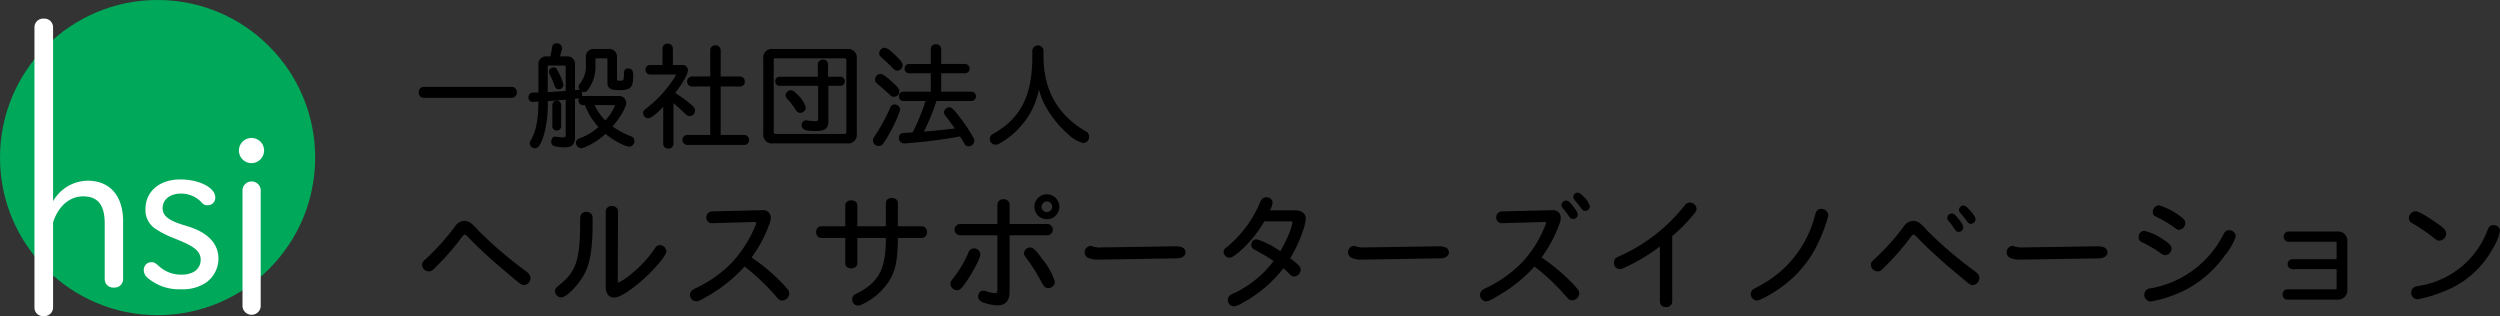 <?xml version="1.0" encoding="UTF-8"?> <svg xmlns="http://www.w3.org/2000/svg" width="438.289" height="55.413" viewBox="0 0 438.289 55.413"><rect x="0" y="0" width="438.289" height="55.413" fill="#333333" stroke="none"/><g id="レイヤー_2" data-name="レイヤー 2"><g id="準備中サイト"><path d="M89.733 15.389a.751.751 0 01.721.8.739.739 0 01-.721.8H74.29a.727.727 0 01-.72-.8.738.738 0 01.72-.8zm4.818-4.021a1.166 1.166 0 011.319-1.32h.721a11.135 11.135 0 00.339-1.681c.061-.42.26-.62.621-.62a.76.76 0 01.84.68 1.4 1.4 0 01-.04.261c-.1.319-.2.639-.28.94a.8.8 0 00-.08.18l-.08.24h1.38a1.193 1.193 0 011.36 1.34v4.581l.721-.06a.514.514 0 01.54.54.616.616 0 01-.54.64l-.721.08v6.941c0 1.081-.479 1.561-1.54 1.561a8.155 8.155 0 01-1.9-.2.667.667 0 01-.42-.66 4.919 4.919 0 01.16-.52.8.8 0 01.3-.181l1.44.141c.52-.04.64-.141.64-.56V17.31c-1.08.1-2.3.2-3.461.279a19.493 19.493 0 01-.819 6.521c-.441 1.221-.8 1.721-1.241 1.721a.783.783 0 01-.78-.681c0-.159.02-.219.3-.719.84-1.6 1.221-3.681 1.221-6.781l-1.122.059a.6.6 0 01-.62-.66.614.614 0 01.58-.66l1.162-.04zm4.78.38a.386.386 0 00-.44-.42h-2.6a.372.372 0 00-.421.42v4.561l.66-.04c1.44-.08 2.021-.12 2.8-.18zm-1.32 1.46a6.65 6.65 0 01.6 1.681.618.618 0 01-.62.6c-.32 0-.46-.119-.62-.5a20.49 20.49 0 00-.86-2.04.788.788 0 01-.121-.4.626.626 0 01.661-.56c.36-.001.36-.001.96 1.219zm.22 8.942a.576.576 0 01-.62.56.553.553 0 01-.62-.56v-3.781a.623.623 0 011.24 0zm3.941-3.88a.6.6 0 01-.58-.641.585.585 0 01.58-.64h6.3a1.075 1.075 0 011.161 1.02c0 .74-1.061 2.56-2.461 4.2a15.236 15.236 0 003.321 1.8c.42.16.56.34.56.68a.829.829 0 01-.741.88 4.41 4.41 0 01-1.28-.461 11.858 11.858 0 01-2.881-1.86 11.73 11.73 0 01-3.6 2.381 1.96 1.96 0 01-.661.2.814.814 0 01-.759-.82.565.565 0 01.259-.481 2.4 2.4 0 01.46-.2 10.616 10.616 0 003.3-2.041 11.9 11.9 0 01-2.5-4.02zm4.461-9.523a1.206 1.206 0 011.38 1.361v3.68c0 .441.12.521.72.521.72 0 .8-.16.821-1.561a.518.518 0 01.58-.58c.54 0 .719.26.719 1.08 0 2.021-.359 2.4-2.32 2.4-1.46 0-1.88-.28-1.88-1.2v-3.98c0-.28-.141-.4-.421-.4h-1.6c-.281 0-.4.121-.4.4v.78a6.789 6.789 0 01-1.12 4.181c-.34.46-.44.54-.74.54a.771.771 0 01-.78-.72c0-.2.019-.24.259-.56a5.114 5.114 0 001.021-3.441v-1.14a1.192 1.192 0 011.36-1.361zm-2.641 9.523a9.873 9.873 0 002.12 3.06 8.212 8.212 0 001.9-2.921c0-.1-.08-.139-.26-.139zm12.318-9.763a.683.683 0 01.741-.7.7.7 0 01.759.7v3.041h1.782a.765.765 0 01.859.76c0 .64-.859 2.14-2.3 4.041a21.6 21.6 0 013.2 2.36.94.94 0 01.34.7.774.774 0 01-.739.781c-.3 0-.44-.081-.82-.44a22.27 22.27 0 00-2.221-1.98v7.441a.69.69 0 01-.74.68.679.679 0 01-.741-.68v-6.882c-1.379 1.481-2.36 2.24-2.8 2.24a.743.743 0 01-.72-.719c0-.321.04-.38.84-1a20.915 20.915 0 004.521-5 2.12 2.12 0 00.38-.761c0-.12-.12-.18-.34-.18h-4.361a.638.638 0 01-.62-.68.627.627 0 01.62-.68h2.36zm8.363.3a.688.688 0 01.759-.7.71.71 0 01.76.7v4.76h3.581a.679.679 0 01.641.72.666.666 0 01-.641.721h-3.581v8.8h4.321a.678.678 0 01.641.719.666.666 0 01-.641.721h-10.1a.728.728 0 010-1.44h4.262v-8.8h-3.442a.729.729 0 010-1.441h3.442zm23.84-.06a1.362 1.362 0 011.541 1.521v13.2a1.355 1.355 0 01-1.521 1.52H135.49a1.361 1.361 0 01-1.52-1.541V10.268a1.339 1.339 0 011.52-1.521zM135.49 23.11c0 .34.16.521.5.521h12a.47.47 0 00.54-.541V10.608a.492.492 0 00-.56-.541h-12a.425.425 0 00-.48.481zm8.042-11.842a.675.675 0 01.74-.66.687.687 0 01.74.66v2.34h2.38a.646.646 0 010 1.281h-2.32v6.321c0 1.24-.479 1.6-2.1 1.6-1.679 0-2.28-.221-2.28-.881a.654.654 0 01.641-.68.876.876 0 01.26.04 12.745 12.745 0 001.42.12c.42 0 .58-.18.58-.62v-5.9h-6.943a.6.6 0 01-.58-.641.585.585 0 01.58-.64h6.882zm-3.761 5.5a4.822 4.822 0 011.34 2.1.823.823 0 01-.8.761c-.32 0-.48-.12-.74-.54a10.531 10.531 0 00-1.46-1.881.751.751 0 01-.221-.5.785.785 0 01.761-.74c.28.001.52.181 1.12.801zm17.88 2.502a23.408 23.408 0 01-1.94 4.2 17.308 17.308 0 01-1.041 1.66.724.724 0 01-.62.3.8.8 0 01-.84-.781c0-.28 0-.3.38-.86a32.92 32.92 0 002.621-4.841.673.673 0 01.62-.479.794.794 0 01.82.801zm-1.28-4.721c1 .92 1.14 1.1 1.14 1.479a.769.769 0 01-.781.781c-.279 0-.38-.04-.7-.38-.38-.34-.84-.76-1.58-1.4-.88-.759-.88-.78-.88-1.1a.877.877 0 01.76-.821c.32 0 1.02.48 2.041 1.441zm.64-4.6c.94.941 1.08 1.141 1.08 1.5a.777.777 0 01-.76.78c-.26 0-.361-.06-.681-.38-.96-.96-1.36-1.321-1.98-1.861-.3-.28-.38-.4-.38-.639a.878.878 0 01.78-.821c.36-.001.981.459 1.941 1.419zm6.321-1.339a.69.69 0 01.761-.7.711.711 0 01.759.7v2.76h4.381a.663.663 0 010 1.321h-4.381v3.54h5.5a.663.663 0 010 1.32h-6.281a41.321 41.321 0 01-2.36 5.7c1.56-.12 3.78-.34 5.961-.6-.4-.6-.96-1.36-1.781-2.44-.219-.3-.24-.34-.24-.54a.816.816 0 01.78-.7c.38 0 .741.38 2.341 2.52a25.978 25.978 0 011.781 2.821.756.756 0 01.1.36.828.828 0 01-.84.82c-.3 0-.46-.12-.639-.44a11.2 11.2 0 00-.8-1.3c-1.74.32-3.461.581-5.6.841-.74.1-4.041.4-4.281.4a.771.771 0 01-.74-.82c0-.48.24-.7.78-.721a22.23 22.23 0 001.58-.1 38.427 38.427 0 002.36-5.8h-4.12a.617.617 0 01-.6-.66.606.606 0 01.6-.66h4.981v-3.54h-3.981a.619.619 0 01-.6-.661.606.606 0 01.6-.66h3.981zm19.46 1.217c-.02 5.962 2.44 10.383 7.462 13.323a.854.854 0 01.519.8.878.878 0 01-.9.961 5.758 5.758 0 01-2.461-1.461 18.128 18.128 0 01-4.141-5.2 14.023 14.023 0 01-1.16-3.341 13.427 13.427 0 01-2.241 5.8 14.216 14.216 0 01-4.8 4.36 1.061 1.061 0 01-.519.141.837.837 0 01-.861-.841.814.814 0 01.3-.639c.04-.04.04-.04.5-.281 4.541-2.74 6.462-6.421 6.642-12.742v-1.76a.83.83 0 011.66 0zM82.583 39.337a10.287 10.287 0 011.154 1.178 71.318 71.318 0 008.474 7.225c.461.37.645.67.645 1.016a1.079 1.079 0 01-.992 1.062c-.393 0-.393 0-3.324-2.493a82.232 82.232 0 01-6.234-5.725c-.438-.486-.646-.623-.831-.623-.208 0-.392.161-.9.853a40.867 40.867 0 01-4.063 4.641c-.9.924-.947.946-1.386.946a1.027 1.027 0 01-.969-.992c0-.347.092-.462.784-1.085a39.866 39.866 0 004.918-5.5 1.956 1.956 0 011.57-.97 1.891 1.891 0 011.154.467zm21.017-1.662c.139.208.139.254.139 1.339 0 4.248-.392 6.856-1.293 8.7-.97 1.962-3.163 4.27-4.087 4.27a.954.954 0 01-.9-.922c0-.371.116-.509.739-.994 3.047-2.493 3.693-4.547 3.671-11.705 0-.738.3-1.061.946-1.061a.953.953 0 01.785.373zm4.548 11.4c0 .462.07.647.231.647a9.622 9.622 0 002.47-1.639 20.414 20.414 0 004.11-4.479.9.9 0 01.738-.485 1.037 1.037 0 01.97.9c0 .785-2.355 3.486-4.733 5.471-2.008 1.662-3.462 2.517-4.293 2.517-.809 0-1.293-.647-1.293-1.686V37.052a.838.838 0 01.9-.785c.554 0 .946.323.946.761zm25.511-12.07a1.157 1.157 0 011.316 1.178 3.4 3.4 0 01-.323 1.269 22.587 22.587 0 01-3.117 5.726 33.652 33.652 0 015.957 5.079c.623.692.715.854.715 1.224a1.1 1.1 0 01-1.038 1.039c-.416 0-.462-.024-1.109-.786a37.579 37.579 0 00-5.541-5.217 26.553 26.553 0 01-6.9 5.471c-1.086.623-1.2.67-1.57.67a.938.938 0 01-.554-1.685 3.482 3.482 0 01.784-.416 22.13 22.13 0 006.188-4.455 21.96 21.96 0 003.994-6.211 2.791 2.791 0 00.277-.9c0-.162-.139-.231-.439-.231l-7.41.208a.8.8 0 01-.9-.855.879.879 0 01.923-.9zm21.798-1.431c0-.416.37-.716.9-.716s.9.3.9.716v4.248h4.41a.794.794 0 01.692.877.772.772 0 01-.692.855h-4.41c-.046 4.386-.415 6.025-1.778 8.011a11.075 11.075 0 01-4.063 3.486c-.6.3-.762.369-.992.369a.89.89 0 01-.855-.946.836.836 0 01.393-.74 3.167 3.167 0 01.484-.23c3.833-1.985 5.079-4.456 5.01-9.95h-5.31v4.617c0 .415-.369.716-.9.716-.554 0-.9-.278-.9-.716v-4.617h-4.409c-.416 0-.693-.37-.693-.855 0-.531.277-.877.693-.877h4.409v-3.833c0-.415.37-.715.9-.715.508 0 .9.3.9.715v3.833h5.31zm16.258 9.004c0 .646-1.432 3.347-2.656 5.032-.692.947-.877 1.109-1.315 1.109a1.041 1.041 0 01-.97-.946c0-.3.07-.416.53-.97a20.823 20.823 0 002.61-4.433.886.886 0 01.853-.67.957.957 0 01.948.878zm3.3-8.75a.829.829 0 01.924-.739.82.82 0 01.9.739v3.6h6.861a.84.84 0 010 1.662h-6.86V51.2c0 1.432-.67 2.171-1.94 2.171a7.25 7.25 0 01-2.562-.531c-.485-.232-.693-.462-.693-.831 0-.531.3-.9.739-.9a1.267 1.267 0 01.507.116 5.545 5.545 0 001.5.323c.485 0 .623-.161.623-.738v-9.72h-6.787a.84.84 0 010-1.662h6.787zm7.62 9.719a11.69 11.69 0 012.146 3.855.992.992 0 01-.992.948c-.439 0-.647-.185-1.063-.97a32.14 32.14 0 00-2.747-4.341c-.254-.346-.3-.438-.3-.669a.943.943 0 01.9-.831c.463 0 .971.485 2.056 2.008zm2.931-9.3a2.032 2.032 0 11-2.009-2.031 2.054 2.054 0 012.009 2.027zm-3.116 0a1.085 1.085 0 002.17 0 1.085 1.085 0 00-2.17 0zm10.05 9.115a3.92 3.92 0 01-1.709-.323.966.966 0 01-.484-.807.981.981 0 01.9-.97 1.192 1.192 0 01.208.046 3 3 0 00.969.208l.162.023a.084.084 0 00.069.023l.069-.023 13.737-.208h.046l.069.024c.716.137.762.161.97.391a.973.973 0 01.184.486c0 .507-.531.876-1.269.9zm34.607-8.334c1.017 0 1.662.508 1.662 1.339a9.223 9.223 0 01-.553 2.217 22.47 22.47 0 01-2.24 4.733c1.593 1.2 1.893 1.5 1.893 2.008a1.084 1.084 0 01-.969.992c-.277 0-.416-.069-.693-.369a12.944 12.944 0 00-1.246-1.131A22.6 22.6 0 01217.688 53a3.684 3.684 0 01-1.384.555.964.964 0 01-.9-.97.885.885 0 01.369-.716 3.031 3.031 0 01.785-.392 18.933 18.933 0 006.949-5.748 33.907 33.907 0 00-3.463-2.079c-.415-.231-.531-.416-.531-.739a.814.814 0 01.785-.807 14.792 14.792 0 014.2 2.169c1.178-1.939 2.239-4.478 2.239-5.355 0-.208-.139-.277-.484-.277h-4.687a20.712 20.712 0 01-3.833 4.871c-1.131 1.062-1.8 1.523-2.216 1.523a.98.98 0 01-.854-.853c0-.3.093-.44.716-.9a20.471 20.471 0 005.7-7.8c.231-.532.485-.739.9-.739.577 0 .97.324.97.808a4.426 4.426 0 01-.554 1.477zm11.572 8.334a3.914 3.914 0 01-1.709-.323.965.965 0 01-.485-.807.981.981 0 01.9-.97 1.212 1.212 0 01.208.046 3.005 3.005 0 00.968.208l.162.023a.087.087 0 00.07.023l.069-.023 13.736-.208h.046l.07.024c.715.137.761.161.969.391a.965.965 0 01.185.486c0 .507-.531.876-1.27.9zm33.479-8.357a1.168 1.168 0 011.315 1.178 3.29 3.29 0 01-.323 1.269 22.936 22.936 0 01-3.116 5.726 33.833 33.833 0 015.934 5.033c.623.716.738.877.738 1.246a1.139 1.139 0 01-1.062 1.039c-.392 0-.462-.046-1.085-.762A36.8 36.8 0 00269 46.517a25.3 25.3 0 01-6.164 5.033c-1.524.924-1.893 1.108-2.285 1.108a.946.946 0 01-.924-.947.9.9 0 01.369-.738 3.138 3.138 0 01.762-.416 22.637 22.637 0 006.211-4.455 20.407 20.407 0 003.9-6.095 3.334 3.334 0 00.347-1.016c0-.162-.139-.231-.439-.231l-7.388.208a.826.826 0 01-.923-.877.881.881 0 01.946-.878zm3.6-.623c.507.646.692.97.692 1.247a.643.643 0 01-.669.6c-.255 0-.416-.116-.646-.485a13.264 13.264 0 00-1.063-1.386.589.589 0 01-.161-.415.656.656 0 01.646-.623c.302 0 .58.231 1.203 1.062zm1.777-1.777a3.5 3.5 0 011.039 1.592.678.678 0 01-.67.623c-.254 0-.369-.091-.6-.438-.231-.3-.392-.531-1.062-1.339-.207-.254-.254-.369-.254-.531a.6.6 0 01.577-.577c.256 0 .51.165.972.665zm15.475 18.261a.844.844 0 01-.947.808.815.815 0 01-.9-.808v-9.973a32.94 32.94 0 01-6.511 3.924 1.415 1.415 0 01-.692.208.906.906 0 01-.855-.993.93.93 0 01.393-.761 6.123 6.123 0 01.669-.3 30.594 30.594 0 0011.266-8.8.994.994 0 01.855-.508 1.042 1.042 0 01.992.924c0 .277-.069.415-.484.9a28.322 28.322 0 01-3.786 3.832zm27.361-15.098a24.068 24.068 0 01-1.547 4.294 19.641 19.641 0 01-5.91 7.618c-1.777 1.408-4.271 2.84-4.917 2.84a.977.977 0 01-.9-1.016.908.908 0 01.416-.716c.092-.046.092-.046.785-.416a19.489 19.489 0 0010.089-12.721c.162-.623.438-.876.9-.876a1.068 1.068 0 011.084.993zm16.211 1.569a10.287 10.287 0 011.154 1.178 71.318 71.318 0 008.474 7.225c.461.37.645.67.645 1.016a1.079 1.079 0 01-.992 1.062c-.393 0-.393 0-3.324-2.493a82.232 82.232 0 01-6.234-5.725c-.438-.486-.646-.623-.831-.623-.208 0-.392.161-.9.853a40.867 40.867 0 01-4.063 4.641c-.9.924-.947.946-1.386.946a1.027 1.027 0 01-.969-.992c0-.347.092-.462.784-1.085a39.866 39.866 0 004.918-5.5 1.956 1.956 0 011.57-.97 1.891 1.891 0 011.154.467zm6.6-.924c.6.716.854 1.178.854 1.478a.637.637 0 01-.647.6c-.276 0-.392-.091-.646-.484a8.551 8.551 0 00-.946-1.293c-.208-.231-.254-.323-.254-.508a.652.652 0 01.623-.624c.28 0 .512.186 1.019.831zm2.193-1.292c.554.623.808 1.038.808 1.316a.66.66 0 01-.646.646c-.231 0-.393-.115-.623-.438a12.749 12.749 0 00-1.063-1.339c-.208-.254-.254-.347-.254-.531a.63.63 0 01.623-.578c.258.003.512.185 1.158.924zm8.758 8.241a3.914 3.914 0 01-1.709-.323.965.965 0 01-.485-.807.981.981 0 01.9-.97 1.192 1.192 0 01.208.046 3.005 3.005 0 00.968.208l.163.023a.084.084 0 00.069.023l.069-.023 13.737-.208h.045l.07.024c.716.137.761.161.969.391a.965.965 0 01.185.486c0 .507-.531.876-1.269.9zm24.729-3.439c1.317.831 1.686 1.2 1.686 1.662a1.024 1.024 0 01-.924.993c-.277 0-.393-.069-.877-.416a20.243 20.243 0 00-3.233-1.87.717.717 0 01-.415-.692.881.881 0 01.831-.97 8.966 8.966 0 012.932 1.293zm12.952-.485a10.635 10.635 0 01-1.939 3.3 19.075 19.075 0 01-6.88 5.98 21.872 21.872 0 01-5.934 1.985 1.007 1.007 0 01-.969-1.039.911.911 0 01.438-.807c.139-.093.139-.093.947-.232a17.854 17.854 0 0012.49-9.512c.231-.438.438-.6.831-.6a1.011 1.011 0 011.016.925zm-9.7-3.416c.67.484.832.714.832 1.085a1.01 1.01 0 01-.9 1.015c-.254 0-.3-.023-.763-.369a20.306 20.306 0 00-3.3-1.939.7.7 0 01-.416-.647 1.01 1.01 0 01.9-1.016 11.456 11.456 0 013.65 1.871zm27.686 4.547c0-.231-.116-.323-.37-.346h-8.311a.755.755 0 010-1.478h8.588a1.489 1.489 0 011.663 1.662V50.7a1.489 1.489 0 01-1.663 1.663h-8.749a.655.655 0 01-.624-.739.682.682 0 01.624-.739h8.472c.277 0 .37-.092.37-.369v-3.491h-7.965a.722.722 0 010-1.431h7.965zm16.953-3.578c1.615 1.108 1.938 1.431 1.938 1.962a1.125 1.125 0 01-1.038 1.085c-.277 0-.323-.023-.832-.415a29.919 29.919 0 00-3.878-2.655.841.841 0 01-.485-.739 1.1 1.1 0 011.016-1.038c.415 0 1.431.553 3.279 1.8zm11.381 1.546a9.582 9.582 0 01-1.224 2.909 16.239 16.239 0 01-8.611 7.527 21.337 21.337 0 01-4.479 1.339.992.992 0 01-.415-1.87c.138-.07.138-.07.923-.209a15.521 15.521 0 0011.959-9.926c.208-.508.438-.693.877-.693a.923.923 0 01.97.923z"></path><path d="M89.733 15.389a.751.751 0 01.721.8.739.739 0 01-.721.8H74.29a.727.727 0 01-.72-.8.738.738 0 01.72-.8zm4.818-4.021a1.166 1.166 0 011.319-1.32h.721a11.135 11.135 0 00.339-1.681c.061-.42.26-.62.621-.62a.76.76 0 01.84.68 1.4 1.4 0 01-.04.261c-.1.319-.2.639-.28.94a.8.8 0 00-.08.18l-.08.24h1.38a1.193 1.193 0 011.36 1.34v4.581l.721-.06a.514.514 0 01.54.54.616.616 0 01-.54.64l-.721.08v6.941c0 1.081-.479 1.561-1.54 1.561a8.155 8.155 0 01-1.9-.2.667.667 0 01-.42-.66 4.919 4.919 0 01.16-.52.8.8 0 01.3-.181l1.44.141c.52-.04.64-.141.64-.56V17.31c-1.08.1-2.3.2-3.461.279a19.493 19.493 0 01-.819 6.521c-.441 1.221-.8 1.721-1.241 1.721a.783.783 0 01-.78-.681c0-.159.02-.219.3-.719.84-1.6 1.221-3.681 1.221-6.781l-1.122.059a.6.6 0 01-.62-.66.614.614 0 01.58-.66l1.162-.04zm4.78.38a.386.386 0 00-.44-.42h-2.6a.372.372 0 00-.421.42v4.561l.66-.04c1.44-.08 2.021-.12 2.8-.18zm-1.32 1.46a6.65 6.65 0 01.6 1.681.618.618 0 01-.62.6c-.32 0-.46-.119-.62-.5a20.49 20.49 0 00-.86-2.04.788.788 0 01-.121-.4.626.626 0 01.661-.56c.36-.001.36-.001.96 1.219zm.22 8.942a.576.576 0 01-.62.56.553.553 0 01-.62-.56v-3.781a.623.623 0 011.24 0zm3.941-3.88a.6.6 0 01-.58-.641.585.585 0 01.58-.64h6.3a1.075 1.075 0 011.161 1.02c0 .74-1.061 2.56-2.461 4.2a15.236 15.236 0 003.321 1.8c.42.16.56.34.56.68a.829.829 0 01-.741.88 4.41 4.41 0 01-1.28-.461 11.858 11.858 0 01-2.881-1.86 11.73 11.73 0 01-3.6 2.381 1.96 1.96 0 01-.661.2.814.814 0 01-.759-.82.565.565 0 01.259-.481 2.4 2.4 0 01.46-.2 10.616 10.616 0 003.3-2.041 11.9 11.9 0 01-2.5-4.02zm4.461-9.523a1.206 1.206 0 011.38 1.361v3.68c0 .441.12.521.72.521.72 0 .8-.16.821-1.561a.518.518 0 01.58-.58c.54 0 .719.26.719 1.08 0 2.021-.359 2.4-2.32 2.4-1.46 0-1.88-.28-1.88-1.2v-3.98c0-.28-.141-.4-.421-.4h-1.6c-.281 0-.4.121-.4.4v.78a6.789 6.789 0 01-1.12 4.181c-.34.46-.44.54-.74.54a.771.771 0 01-.78-.72c0-.2.019-.24.259-.56a5.114 5.114 0 001.021-3.441v-1.14a1.192 1.192 0 011.36-1.361zm-2.641 9.523a9.873 9.873 0 002.12 3.06 8.212 8.212 0 001.9-2.921c0-.1-.08-.139-.26-.139zm12.318-9.763a.683.683 0 01.741-.7.7.7 0 01.759.7v3.041h1.782a.765.765 0 01.859.76c0 .64-.859 2.14-2.3 4.041a21.6 21.6 0 013.2 2.36.94.94 0 01.34.7.774.774 0 01-.739.781c-.3 0-.44-.081-.82-.44a22.27 22.27 0 00-2.221-1.98v7.441a.69.69 0 01-.74.68.679.679 0 01-.741-.68v-6.882c-1.379 1.481-2.36 2.24-2.8 2.24a.743.743 0 01-.72-.719c0-.321.04-.38.84-1a20.915 20.915 0 004.521-5 2.12 2.12 0 00.38-.761c0-.12-.12-.18-.34-.18h-4.361a.638.638 0 01-.62-.68.627.627 0 01.62-.68h2.36zm8.363.3a.688.688 0 01.759-.7.71.71 0 01.76.7v4.76h3.581a.679.679 0 01.641.72.666.666 0 01-.641.721h-3.581v8.8h4.321a.678.678 0 01.641.719.666.666 0 01-.641.721h-10.1a.728.728 0 010-1.44h4.262v-8.8h-3.442a.729.729 0 010-1.441h3.442zm23.84-.06a1.362 1.362 0 011.541 1.521v13.2a1.355 1.355 0 01-1.521 1.52H135.49a1.361 1.361 0 01-1.52-1.541V10.268a1.339 1.339 0 011.52-1.521zM135.49 23.11c0 .34.16.521.5.521h12a.47.47 0 00.54-.541V10.608a.492.492 0 00-.56-.541h-12a.425.425 0 00-.48.481zm8.042-11.842a.675.675 0 01.74-.66.687.687 0 01.74.66v2.34h2.38a.646.646 0 010 1.281h-2.32v6.321c0 1.24-.479 1.6-2.1 1.6-1.679 0-2.28-.221-2.28-.881a.654.654 0 01.641-.68.876.876 0 01.26.04 12.745 12.745 0 001.42.12c.42 0 .58-.18.58-.62v-5.9h-6.943a.6.6 0 01-.58-.641.585.585 0 01.58-.64h6.882zm-3.761 5.5a4.822 4.822 0 011.34 2.1.823.823 0 01-.8.761c-.32 0-.48-.12-.74-.54a10.531 10.531 0 00-1.46-1.881.751.751 0 01-.221-.5.785.785 0 01.761-.74c.28.001.52.181 1.12.801zm17.88 2.502a23.408 23.408 0 01-1.94 4.2 17.308 17.308 0 01-1.041 1.66.724.724 0 01-.62.3.8.8 0 01-.84-.781c0-.28 0-.3.38-.86a32.92 32.92 0 002.621-4.841.673.673 0 01.62-.479.794.794 0 01.82.801zm-1.28-4.721c1 .92 1.14 1.1 1.14 1.479a.769.769 0 01-.781.781c-.279 0-.38-.04-.7-.38-.38-.34-.84-.76-1.58-1.4-.88-.759-.88-.78-.88-1.1a.877.877 0 01.76-.821c.32 0 1.02.48 2.041 1.441zm.64-4.6c.94.941 1.08 1.141 1.08 1.5a.777.777 0 01-.76.78c-.26 0-.361-.06-.681-.38-.96-.96-1.36-1.321-1.98-1.861-.3-.28-.38-.4-.38-.639a.878.878 0 01.78-.821c.36-.001.981.459 1.941 1.419zm6.321-1.339a.69.69 0 01.761-.7.711.711 0 01.759.7v2.76h4.381a.663.663 0 010 1.321h-4.381v3.54h5.5a.663.663 0 010 1.32h-6.281a41.321 41.321 0 01-2.36 5.7c1.56-.12 3.78-.34 5.961-.6-.4-.6-.96-1.36-1.781-2.44-.219-.3-.24-.34-.24-.54a.816.816 0 01.78-.7c.38 0 .741.38 2.341 2.52a25.978 25.978 0 011.781 2.821.756.756 0 01.1.36.828.828 0 01-.84.82c-.3 0-.46-.12-.639-.44a11.2 11.2 0 00-.8-1.3c-1.74.32-3.461.581-5.6.841-.74.1-4.041.4-4.281.4a.771.771 0 01-.74-.82c0-.48.24-.7.78-.721a22.23 22.23 0 001.58-.1 38.427 38.427 0 002.36-5.8h-4.12a.617.617 0 01-.6-.66.606.606 0 01.6-.66h4.981v-3.54h-3.981a.619.619 0 01-.6-.661.606.606 0 01.6-.66h3.981zm19.46 1.217c-.02 5.962 2.44 10.383 7.462 13.323a.854.854 0 01.519.8.878.878 0 01-.9.961 5.758 5.758 0 01-2.461-1.461 18.128 18.128 0 01-4.141-5.2 14.023 14.023 0 01-1.16-3.341 13.427 13.427 0 01-2.241 5.8 14.216 14.216 0 01-4.8 4.36 1.061 1.061 0 01-.519.141.837.837 0 01-.861-.841.814.814 0 01.3-.639c.04-.04.04-.04.5-.281 4.541-2.74 6.462-6.421 6.642-12.742v-1.76a.83.83 0 011.66 0zM82.583 39.337a10.287 10.287 0 011.154 1.178 71.318 71.318 0 008.474 7.225c.461.37.645.67.645 1.016a1.079 1.079 0 01-.992 1.062c-.393 0-.393 0-3.324-2.493a82.232 82.232 0 01-6.234-5.725c-.438-.486-.646-.623-.831-.623-.208 0-.392.161-.9.853a40.867 40.867 0 01-4.063 4.641c-.9.924-.947.946-1.386.946a1.027 1.027 0 01-.969-.992c0-.347.092-.462.784-1.085a39.866 39.866 0 004.918-5.5 1.956 1.956 0 011.57-.97 1.891 1.891 0 011.154.467zm21.017-1.662c.139.208.139.254.139 1.339 0 4.248-.392 6.856-1.293 8.7-.97 1.962-3.163 4.27-4.087 4.27a.954.954 0 01-.9-.922c0-.371.116-.509.739-.994 3.047-2.493 3.693-4.547 3.671-11.705 0-.738.3-1.061.946-1.061a.953.953 0 01.785.373zm4.548 11.4c0 .462.07.647.231.647a9.622 9.622 0 002.47-1.639 20.414 20.414 0 004.11-4.479.9.9 0 01.738-.485 1.037 1.037 0 01.97.9c0 .785-2.355 3.486-4.733 5.471-2.008 1.662-3.462 2.517-4.293 2.517-.809 0-1.293-.647-1.293-1.686V37.052a.838.838 0 01.9-.785c.554 0 .946.323.946.761zm25.511-12.07a1.157 1.157 0 011.316 1.178 3.4 3.4 0 01-.323 1.269 22.587 22.587 0 01-3.117 5.726 33.652 33.652 0 015.957 5.079c.623.692.715.854.715 1.224a1.1 1.1 0 01-1.038 1.039c-.416 0-.462-.024-1.109-.786a37.579 37.579 0 00-5.541-5.217 26.553 26.553 0 01-6.9 5.471c-1.086.623-1.2.67-1.57.67a.938.938 0 01-.554-1.685 3.482 3.482 0 01.784-.416 22.13 22.13 0 006.188-4.455 21.96 21.96 0 003.994-6.211 2.791 2.791 0 00.277-.9c0-.162-.139-.231-.439-.231l-7.41.208a.8.8 0 01-.9-.855.879.879 0 01.923-.9zm21.798-1.431c0-.416.37-.716.9-.716s.9.3.9.716v4.248h4.41a.794.794 0 01.692.877.772.772 0 01-.692.855h-4.41c-.046 4.386-.415 6.025-1.778 8.011a11.075 11.075 0 01-4.063 3.486c-.6.3-.762.369-.992.369a.89.89 0 01-.855-.946.836.836 0 01.393-.74 3.167 3.167 0 01.484-.23c3.833-1.985 5.079-4.456 5.01-9.95h-5.31v4.617c0 .415-.369.716-.9.716-.554 0-.9-.278-.9-.716v-4.617h-4.409c-.416 0-.693-.37-.693-.855 0-.531.277-.877.693-.877h4.409v-3.833c0-.415.37-.715.9-.715.508 0 .9.3.9.715v3.833h5.31zm16.258 9.004c0 .646-1.432 3.347-2.656 5.032-.692.947-.877 1.109-1.315 1.109a1.041 1.041 0 01-.97-.946c0-.3.07-.416.53-.97a20.823 20.823 0 002.61-4.433.886.886 0 01.853-.67.957.957 0 01.948.878zm3.3-8.75a.829.829 0 01.924-.739.82.82 0 01.9.739v3.6h6.861a.84.84 0 010 1.662h-6.86V51.2c0 1.432-.67 2.171-1.94 2.171a7.25 7.25 0 01-2.562-.531c-.485-.232-.693-.462-.693-.831 0-.531.3-.9.739-.9a1.267 1.267 0 01.507.116 5.545 5.545 0 001.5.323c.485 0 .623-.161.623-.738v-9.72h-6.787a.84.84 0 010-1.662h6.787zm7.62 9.719a11.69 11.69 0 012.146 3.855.992.992 0 01-.992.948c-.439 0-.647-.185-1.063-.97a32.14 32.14 0 00-2.747-4.341c-.254-.346-.3-.438-.3-.669a.943.943 0 01.9-.831c.463 0 .971.485 2.056 2.008zm2.931-9.3a2.032 2.032 0 11-2.009-2.031 2.054 2.054 0 012.009 2.027zm-3.116 0a1.085 1.085 0 002.17 0 1.085 1.085 0 00-2.17 0zm10.05 9.115a3.92 3.92 0 01-1.709-.323.966.966 0 01-.484-.807.981.981 0 01.9-.97 1.192 1.192 0 01.208.046 3 3 0 00.969.208l.162.023a.084.084 0 00.069.023l.069-.023 13.737-.208h.046l.069.024c.716.137.762.161.97.391a.973.973 0 01.184.486c0 .507-.531.876-1.269.9zm34.607-8.334c1.017 0 1.662.508 1.662 1.339a9.223 9.223 0 01-.553 2.217 22.47 22.47 0 01-2.24 4.733c1.593 1.2 1.893 1.5 1.893 2.008a1.084 1.084 0 01-.969.992c-.277 0-.416-.069-.693-.369a12.944 12.944 0 00-1.246-1.131A22.6 22.6 0 01217.688 53a3.684 3.684 0 01-1.384.555.964.964 0 01-.9-.97.885.885 0 01.369-.716 3.031 3.031 0 01.785-.392 18.933 18.933 0 006.949-5.748 33.907 33.907 0 00-3.463-2.079c-.415-.231-.531-.416-.531-.739a.814.814 0 01.785-.807 14.792 14.792 0 014.2 2.169c1.178-1.939 2.239-4.478 2.239-5.355 0-.208-.139-.277-.484-.277h-4.687a20.712 20.712 0 01-3.833 4.871c-1.131 1.062-1.8 1.523-2.216 1.523a.98.98 0 01-.854-.853c0-.3.093-.44.716-.9a20.471 20.471 0 005.7-7.8c.231-.532.485-.739.9-.739.577 0 .97.324.97.808a4.426 4.426 0 01-.554 1.477zm11.572 8.334a3.914 3.914 0 01-1.709-.323.965.965 0 01-.485-.807.981.981 0 01.9-.97 1.212 1.212 0 01.208.046 3.005 3.005 0 00.968.208l.162.023a.087.087 0 00.07.023l.069-.023 13.736-.208h.046l.07.024c.715.137.761.161.969.391a.965.965 0 01.185.486c0 .507-.531.876-1.27.9zm33.479-8.357a1.168 1.168 0 011.315 1.178 3.29 3.29 0 01-.323 1.269 22.936 22.936 0 01-3.116 5.726 33.833 33.833 0 015.934 5.033c.623.716.738.877.738 1.246a1.139 1.139 0 01-1.062 1.039c-.392 0-.462-.046-1.085-.762A36.8 36.8 0 00269 46.517a25.3 25.3 0 01-6.164 5.033c-1.524.924-1.893 1.108-2.285 1.108a.946.946 0 01-.924-.947.9.9 0 01.369-.738 3.138 3.138 0 01.762-.416 22.637 22.637 0 006.211-4.455 20.407 20.407 0 003.9-6.095 3.334 3.334 0 00.347-1.016c0-.162-.139-.231-.439-.231l-7.388.208a.826.826 0 01-.923-.877.881.881 0 01.946-.878zm3.6-.623c.507.646.692.97.692 1.247a.643.643 0 01-.669.6c-.255 0-.416-.116-.646-.485a13.264 13.264 0 00-1.063-1.386.589.589 0 01-.161-.415.656.656 0 01.646-.623c.302 0 .58.231 1.203 1.062zm1.777-1.777a3.5 3.5 0 011.039 1.592.678.678 0 01-.67.623c-.254 0-.369-.091-.6-.438-.231-.3-.392-.531-1.062-1.339-.207-.254-.254-.369-.254-.531a.6.6 0 01.577-.577c.256 0 .51.165.972.665zm15.475 18.261a.844.844 0 01-.947.808.815.815 0 01-.9-.808v-9.973a32.94 32.94 0 01-6.511 3.924 1.415 1.415 0 01-.692.208.906.906 0 01-.855-.993.93.93 0 01.393-.761 6.123 6.123 0 01.669-.3 30.594 30.594 0 0011.266-8.8.994.994 0 01.855-.508 1.042 1.042 0 01.992.924c0 .277-.069.415-.484.9a28.322 28.322 0 01-3.786 3.832zm27.361-15.098a24.068 24.068 0 01-1.547 4.294 19.641 19.641 0 01-5.91 7.618c-1.777 1.408-4.271 2.84-4.917 2.84a.977.977 0 01-.9-1.016.908.908 0 01.416-.716c.092-.046.092-.046.785-.416a19.489 19.489 0 0010.089-12.721c.162-.623.438-.876.9-.876a1.068 1.068 0 011.084.993zm16.211 1.569a10.287 10.287 0 011.154 1.178 71.318 71.318 0 008.474 7.225c.461.37.645.67.645 1.016a1.079 1.079 0 01-.992 1.062c-.393 0-.393 0-3.324-2.493a82.232 82.232 0 01-6.234-5.725c-.438-.486-.646-.623-.831-.623-.208 0-.392.161-.9.853a40.867 40.867 0 01-4.063 4.641c-.9.924-.947.946-1.386.946a1.027 1.027 0 01-.969-.992c0-.347.092-.462.784-1.085a39.866 39.866 0 004.918-5.5 1.956 1.956 0 011.57-.97 1.891 1.891 0 011.154.467zm6.6-.924c.6.716.854 1.178.854 1.478a.637.637 0 01-.647.6c-.276 0-.392-.091-.646-.484a8.551 8.551 0 00-.946-1.293c-.208-.231-.254-.323-.254-.508a.652.652 0 01.623-.624c.28 0 .512.186 1.019.831zm2.193-1.292c.554.623.808 1.038.808 1.316a.66.66 0 01-.646.646c-.231 0-.393-.115-.623-.438a12.749 12.749 0 00-1.063-1.339c-.208-.254-.254-.347-.254-.531a.63.63 0 01.623-.578c.258.003.512.185 1.158.924zm8.758 8.241a3.914 3.914 0 01-1.709-.323.965.965 0 01-.485-.807.981.981 0 01.9-.97 1.192 1.192 0 01.208.046 3.005 3.005 0 00.968.208l.163.023a.084.084 0 00.069.023l.069-.023 13.737-.208h.045l.07.024c.716.137.761.161.969.391a.965.965 0 01.185.486c0 .507-.531.876-1.269.9zm24.729-3.439c1.317.831 1.686 1.2 1.686 1.662a1.024 1.024 0 01-.924.993c-.277 0-.393-.069-.877-.416a20.243 20.243 0 00-3.233-1.87.717.717 0 01-.415-.692.881.881 0 01.831-.97 8.966 8.966 0 012.932 1.293zm12.952-.485a10.635 10.635 0 01-1.939 3.3 19.075 19.075 0 01-6.88 5.98 21.872 21.872 0 01-5.934 1.985 1.007 1.007 0 01-.969-1.039.911.911 0 01.438-.807c.139-.093.139-.093.947-.232a17.854 17.854 0 0012.49-9.512c.231-.438.438-.6.831-.6a1.011 1.011 0 011.016.925zm-9.7-3.416c.67.484.832.714.832 1.085a1.01 1.01 0 01-.9 1.015c-.254 0-.3-.023-.763-.369a20.306 20.306 0 00-3.3-1.939.7.7 0 01-.416-.647 1.01 1.01 0 01.9-1.016 11.456 11.456 0 013.65 1.871zm27.686 4.547c0-.231-.116-.323-.37-.346h-8.311a.755.755 0 010-1.478h8.588a1.489 1.489 0 011.663 1.662V50.7a1.489 1.489 0 01-1.663 1.663h-8.749a.655.655 0 01-.624-.739.682.682 0 01.624-.739h8.472c.277 0 .37-.092.37-.369v-3.491h-7.965a.722.722 0 010-1.431h7.965zm16.953-3.578c1.615 1.108 1.938 1.431 1.938 1.962a1.125 1.125 0 01-1.038 1.085c-.277 0-.323-.023-.832-.415a29.919 29.919 0 00-3.878-2.655.841.841 0 01-.485-.739 1.1 1.1 0 011.016-1.038c.415 0 1.431.553 3.279 1.8zm11.381 1.546a9.582 9.582 0 01-1.224 2.909 16.239 16.239 0 01-8.611 7.527 21.337 21.337 0 01-4.479 1.339.992.992 0 01-.415-1.87c.138-.07.138-.07.923-.209a15.521 15.521 0 0011.959-9.926c.208-.508.438-.693.877-.693a.923.923 0 01.97.923z"></path><path d="M89.733 15.389a.751.751 0 01.721.8.739.739 0 01-.721.8H74.29a.727.727 0 01-.72-.8.738.738 0 01.72-.8zm4.818-4.021a1.166 1.166 0 011.319-1.32h.721a11.135 11.135 0 00.339-1.681c.061-.42.26-.62.621-.62a.76.76 0 01.84.68 1.4 1.4 0 01-.04.261c-.1.319-.2.639-.28.94a.8.8 0 00-.08.18l-.08.24h1.38a1.193 1.193 0 011.36 1.34v4.581l.721-.06a.514.514 0 01.54.54.616.616 0 01-.54.64l-.721.08v6.941c0 1.081-.479 1.561-1.54 1.561a8.155 8.155 0 01-1.9-.2.667.667 0 01-.42-.66 4.919 4.919 0 01.16-.52.8.8 0 01.3-.181l1.44.141c.52-.04.64-.141.64-.56V17.31c-1.08.1-2.3.2-3.461.279a19.493 19.493 0 01-.819 6.521c-.441 1.221-.8 1.721-1.241 1.721a.783.783 0 01-.78-.681c0-.159.02-.219.3-.719.84-1.6 1.221-3.681 1.221-6.781l-1.122.059a.6.6 0 01-.62-.66.614.614 0 01.58-.66l1.162-.04zm4.78.38a.386.386 0 00-.44-.42h-2.6a.372.372 0 00-.421.42v4.561l.66-.04c1.44-.08 2.021-.12 2.8-.18zm-1.32 1.46a6.65 6.65 0 01.6 1.681.618.618 0 01-.62.6c-.32 0-.46-.119-.62-.5a20.49 20.49 0 00-.86-2.04.788.788 0 01-.121-.4.626.626 0 01.661-.56c.36-.001.36-.001.96 1.219zm.22 8.942a.576.576 0 01-.62.56.553.553 0 01-.62-.56v-3.781a.623.623 0 011.24 0zm3.941-3.88a.6.6 0 01-.58-.641.585.585 0 01.58-.64h6.3a1.075 1.075 0 011.161 1.02c0 .74-1.061 2.56-2.461 4.2a15.236 15.236 0 003.321 1.8c.42.16.56.34.56.68a.829.829 0 01-.741.88 4.41 4.41 0 01-1.28-.461 11.858 11.858 0 01-2.881-1.86 11.73 11.73 0 01-3.6 2.381 1.96 1.96 0 01-.661.2.814.814 0 01-.759-.82.565.565 0 01.259-.481 2.4 2.4 0 01.46-.2 10.616 10.616 0 003.3-2.041 11.9 11.9 0 01-2.5-4.02zm4.461-9.523a1.206 1.206 0 011.38 1.361v3.68c0 .441.12.521.72.521.72 0 .8-.16.821-1.561a.518.518 0 01.58-.58c.54 0 .719.26.719 1.08 0 2.021-.359 2.4-2.32 2.4-1.46 0-1.88-.28-1.88-1.2v-3.98c0-.28-.141-.4-.421-.4h-1.6c-.281 0-.4.121-.4.4v.78a6.789 6.789 0 01-1.12 4.181c-.34.46-.44.54-.74.54a.771.771 0 01-.78-.72c0-.2.019-.24.259-.56a5.114 5.114 0 001.021-3.441v-1.14a1.192 1.192 0 011.36-1.361zm-2.641 9.523a9.873 9.873 0 002.12 3.06 8.212 8.212 0 001.9-2.921c0-.1-.08-.139-.26-.139zm12.318-9.763a.683.683 0 01.741-.7.7.7 0 01.759.7v3.041h1.782a.765.765 0 01.859.76c0 .64-.859 2.14-2.3 4.041a21.6 21.6 0 013.2 2.36.94.94 0 01.34.7.774.774 0 01-.739.781c-.3 0-.44-.081-.82-.44a22.27 22.27 0 00-2.221-1.98v7.441a.69.69 0 01-.74.68.679.679 0 01-.741-.68v-6.882c-1.379 1.481-2.36 2.24-2.8 2.24a.743.743 0 01-.72-.719c0-.321.04-.38.84-1a20.915 20.915 0 004.521-5 2.12 2.12 0 00.38-.761c0-.12-.12-.18-.34-.18h-4.361a.638.638 0 01-.62-.68.627.627 0 01.62-.68h2.36zm8.363.3a.688.688 0 01.759-.7.71.71 0 01.76.7v4.76h3.581a.679.679 0 01.641.72.666.666 0 01-.641.721h-3.581v8.8h4.321a.678.678 0 01.641.719.666.666 0 01-.641.721h-10.1a.728.728 0 010-1.44h4.262v-8.8h-3.442a.729.729 0 010-1.441h3.442zm23.84-.06a1.362 1.362 0 011.541 1.521v13.2a1.355 1.355 0 01-1.521 1.52H135.49a1.361 1.361 0 01-1.52-1.541V10.268a1.339 1.339 0 011.52-1.521zM135.49 23.11c0 .34.16.521.5.521h12a.47.47 0 00.54-.541V10.608a.492.492 0 00-.56-.541h-12a.425.425 0 00-.48.481zm8.042-11.842a.675.675 0 01.74-.66.687.687 0 01.74.66v2.34h2.38a.646.646 0 010 1.281h-2.32v6.321c0 1.24-.479 1.6-2.1 1.6-1.679 0-2.28-.221-2.28-.881a.654.654 0 01.641-.68.876.876 0 01.26.04 12.745 12.745 0 001.42.12c.42 0 .58-.18.58-.62v-5.9h-6.943a.6.6 0 01-.58-.641.585.585 0 01.58-.64h6.882zm-3.761 5.5a4.822 4.822 0 011.34 2.1.823.823 0 01-.8.761c-.32 0-.48-.12-.74-.54a10.531 10.531 0 00-1.46-1.881.751.751 0 01-.221-.5.785.785 0 01.761-.74c.28.001.52.181 1.12.801zm17.88 2.502a23.408 23.408 0 01-1.94 4.2 17.308 17.308 0 01-1.041 1.66.724.724 0 01-.62.3.8.8 0 01-.84-.781c0-.28 0-.3.38-.86a32.92 32.92 0 002.621-4.841.673.673 0 01.62-.479.794.794 0 01.82.801zm-1.28-4.721c1 .92 1.14 1.1 1.14 1.479a.769.769 0 01-.781.781c-.279 0-.38-.04-.7-.38-.38-.34-.84-.76-1.58-1.4-.88-.759-.88-.78-.88-1.1a.877.877 0 01.76-.821c.32 0 1.02.48 2.041 1.441zm.64-4.6c.94.941 1.08 1.141 1.08 1.5a.777.777 0 01-.76.78c-.26 0-.361-.06-.681-.38-.96-.96-1.36-1.321-1.98-1.861-.3-.28-.38-.4-.38-.639a.878.878 0 01.78-.821c.36-.001.981.459 1.941 1.419zm6.321-1.339a.69.69 0 01.761-.7.711.711 0 01.759.7v2.76h4.381a.663.663 0 010 1.321h-4.381v3.54h5.5a.663.663 0 010 1.32h-6.281a41.321 41.321 0 01-2.36 5.7c1.56-.12 3.78-.34 5.961-.6-.4-.6-.96-1.36-1.781-2.44-.219-.3-.24-.34-.24-.54a.816.816 0 01.78-.7c.38 0 .741.38 2.341 2.52a25.978 25.978 0 011.781 2.821.756.756 0 01.1.36.828.828 0 01-.84.82c-.3 0-.46-.12-.639-.44a11.2 11.2 0 00-.8-1.3c-1.74.32-3.461.581-5.6.841-.74.1-4.041.4-4.281.4a.771.771 0 01-.74-.82c0-.48.24-.7.78-.721a22.23 22.23 0 001.58-.1 38.427 38.427 0 002.36-5.8h-4.12a.617.617 0 01-.6-.66.606.606 0 01.6-.66h4.981v-3.54h-3.981a.619.619 0 01-.6-.661.606.606 0 01.6-.66h3.981zm19.46 1.217c-.02 5.962 2.44 10.383 7.462 13.323a.854.854 0 01.519.8.878.878 0 01-.9.961 5.758 5.758 0 01-2.461-1.461 18.128 18.128 0 01-4.141-5.2 14.023 14.023 0 01-1.16-3.341 13.427 13.427 0 01-2.241 5.8 14.216 14.216 0 01-4.8 4.36 1.061 1.061 0 01-.519.141.837.837 0 01-.861-.841.814.814 0 01.3-.639c.04-.04.04-.04.5-.281 4.541-2.74 6.462-6.421 6.642-12.742v-1.76a.83.83 0 011.66 0zM82.583 39.337a10.287 10.287 0 011.154 1.178 71.318 71.318 0 008.474 7.225c.461.37.645.67.645 1.016a1.079 1.079 0 01-.992 1.062c-.393 0-.393 0-3.324-2.493a82.232 82.232 0 01-6.234-5.725c-.438-.486-.646-.623-.831-.623-.208 0-.392.161-.9.853a40.867 40.867 0 01-4.063 4.641c-.9.924-.947.946-1.386.946a1.027 1.027 0 01-.969-.992c0-.347.092-.462.784-1.085a39.866 39.866 0 004.918-5.5 1.956 1.956 0 011.57-.97 1.891 1.891 0 011.154.467zm21.017-1.662c.139.208.139.254.139 1.339 0 4.248-.392 6.856-1.293 8.7-.97 1.962-3.163 4.27-4.087 4.27a.954.954 0 01-.9-.922c0-.371.116-.509.739-.994 3.047-2.493 3.693-4.547 3.671-11.705 0-.738.3-1.061.946-1.061a.953.953 0 01.785.373zm4.548 11.4c0 .462.07.647.231.647a9.622 9.622 0 002.47-1.639 20.414 20.414 0 004.11-4.479.9.9 0 01.738-.485 1.037 1.037 0 01.97.9c0 .785-2.355 3.486-4.733 5.471-2.008 1.662-3.462 2.517-4.293 2.517-.809 0-1.293-.647-1.293-1.686V37.052a.838.838 0 01.9-.785c.554 0 .946.323.946.761zm25.511-12.07a1.157 1.157 0 011.316 1.178 3.4 3.4 0 01-.323 1.269 22.587 22.587 0 01-3.117 5.726 33.652 33.652 0 015.957 5.079c.623.692.715.854.715 1.224a1.1 1.1 0 01-1.038 1.039c-.416 0-.462-.024-1.109-.786a37.579 37.579 0 00-5.541-5.217 26.553 26.553 0 01-6.9 5.471c-1.086.623-1.2.67-1.57.67a.938.938 0 01-.554-1.685 3.482 3.482 0 01.784-.416 22.13 22.13 0 006.188-4.455 21.96 21.96 0 003.994-6.211 2.791 2.791 0 00.277-.9c0-.162-.139-.231-.439-.231l-7.41.208a.8.8 0 01-.9-.855.879.879 0 01.923-.9zm21.798-1.431c0-.416.37-.716.9-.716s.9.3.9.716v4.248h4.41a.794.794 0 01.692.877.772.772 0 01-.692.855h-4.41c-.046 4.386-.415 6.025-1.778 8.011a11.075 11.075 0 01-4.063 3.486c-.6.3-.762.369-.992.369a.89.89 0 01-.855-.946.836.836 0 01.393-.74 3.167 3.167 0 01.484-.23c3.833-1.985 5.079-4.456 5.01-9.95h-5.31v4.617c0 .415-.369.716-.9.716-.554 0-.9-.278-.9-.716v-4.617h-4.409c-.416 0-.693-.37-.693-.855 0-.531.277-.877.693-.877h4.409v-3.833c0-.415.37-.715.9-.715.508 0 .9.3.9.715v3.833h5.31zm16.258 9.004c0 .646-1.432 3.347-2.656 5.032-.692.947-.877 1.109-1.315 1.109a1.041 1.041 0 01-.97-.946c0-.3.07-.416.53-.97a20.823 20.823 0 002.61-4.433.886.886 0 01.853-.67.957.957 0 01.948.878zm3.3-8.75a.829.829 0 01.924-.739.82.82 0 01.9.739v3.6h6.861a.84.84 0 010 1.662h-6.86V51.2c0 1.432-.67 2.171-1.94 2.171a7.25 7.25 0 01-2.562-.531c-.485-.232-.693-.462-.693-.831 0-.531.3-.9.739-.9a1.267 1.267 0 01.507.116 5.545 5.545 0 001.5.323c.485 0 .623-.161.623-.738v-9.72h-6.787a.84.84 0 010-1.662h6.787zm7.62 9.719a11.69 11.69 0 012.146 3.855.992.992 0 01-.992.948c-.439 0-.647-.185-1.063-.97a32.14 32.14 0 00-2.747-4.341c-.254-.346-.3-.438-.3-.669a.943.943 0 01.9-.831c.463 0 .971.485 2.056 2.008zm2.931-9.3a2.032 2.032 0 11-2.009-2.031 2.054 2.054 0 012.009 2.027zm-3.116 0a1.085 1.085 0 002.17 0 1.085 1.085 0 00-2.17 0zm10.05 9.115a3.92 3.92 0 01-1.709-.323.966.966 0 01-.484-.807.981.981 0 01.9-.97 1.192 1.192 0 01.208.046 3 3 0 00.969.208l.162.023a.084.084 0 00.069.023l.069-.023 13.737-.208h.046l.069.024c.716.137.762.161.97.391a.973.973 0 01.184.486c0 .507-.531.876-1.269.9zm34.607-8.334c1.017 0 1.662.508 1.662 1.339a9.223 9.223 0 01-.553 2.217 22.47 22.47 0 01-2.24 4.733c1.593 1.2 1.893 1.5 1.893 2.008a1.084 1.084 0 01-.969.992c-.277 0-.416-.069-.693-.369a12.944 12.944 0 00-1.246-1.131A22.6 22.6 0 01217.688 53a3.684 3.684 0 01-1.384.555.964.964 0 01-.9-.97.885.885 0 01.369-.716 3.031 3.031 0 01.785-.392 18.933 18.933 0 006.949-5.748 33.907 33.907 0 00-3.463-2.079c-.415-.231-.531-.416-.531-.739a.814.814 0 01.785-.807 14.792 14.792 0 014.2 2.169c1.178-1.939 2.239-4.478 2.239-5.355 0-.208-.139-.277-.484-.277h-4.687a20.712 20.712 0 01-3.833 4.871c-1.131 1.062-1.8 1.523-2.216 1.523a.98.98 0 01-.854-.853c0-.3.093-.44.716-.9a20.471 20.471 0 005.7-7.8c.231-.532.485-.739.9-.739.577 0 .97.324.97.808a4.426 4.426 0 01-.554 1.477zm11.572 8.334a3.914 3.914 0 01-1.709-.323.965.965 0 01-.485-.807.981.981 0 01.9-.97 1.212 1.212 0 01.208.046 3.005 3.005 0 00.968.208l.162.023a.087.087 0 00.07.023l.069-.023 13.736-.208h.046l.07.024c.715.137.761.161.969.391a.965.965 0 01.185.486c0 .507-.531.876-1.27.9zm33.479-8.357a1.168 1.168 0 011.315 1.178 3.29 3.29 0 01-.323 1.269 22.936 22.936 0 01-3.116 5.726 33.833 33.833 0 015.934 5.033c.623.716.738.877.738 1.246a1.139 1.139 0 01-1.062 1.039c-.392 0-.462-.046-1.085-.762A36.8 36.8 0 00269 46.517a25.3 25.3 0 01-6.164 5.033c-1.524.924-1.893 1.108-2.285 1.108a.946.946 0 01-.924-.947.9.9 0 01.369-.738 3.138 3.138 0 01.762-.416 22.637 22.637 0 006.211-4.455 20.407 20.407 0 003.9-6.095 3.334 3.334 0 00.347-1.016c0-.162-.139-.231-.439-.231l-7.388.208a.826.826 0 01-.923-.877.881.881 0 01.946-.878zm3.6-.623c.507.646.692.97.692 1.247a.643.643 0 01-.669.6c-.255 0-.416-.116-.646-.485a13.264 13.264 0 00-1.063-1.386.589.589 0 01-.161-.415.656.656 0 01.646-.623c.302 0 .58.231 1.203 1.062zm1.777-1.777a3.5 3.5 0 011.039 1.592.678.678 0 01-.67.623c-.254 0-.369-.091-.6-.438-.231-.3-.392-.531-1.062-1.339-.207-.254-.254-.369-.254-.531a.6.6 0 01.577-.577c.256 0 .51.165.972.665zm15.475 18.261a.844.844 0 01-.947.808.815.815 0 01-.9-.808v-9.973a32.94 32.94 0 01-6.511 3.924 1.415 1.415 0 01-.692.208.906.906 0 01-.855-.993.93.93 0 01.393-.761 6.123 6.123 0 01.669-.3 30.594 30.594 0 0011.266-8.8.994.994 0 01.855-.508 1.042 1.042 0 01.992.924c0 .277-.069.415-.484.9a28.322 28.322 0 01-3.786 3.832zm27.361-15.098a24.068 24.068 0 01-1.547 4.294 19.641 19.641 0 01-5.91 7.618c-1.777 1.408-4.271 2.84-4.917 2.84a.977.977 0 01-.9-1.016.908.908 0 01.416-.716c.092-.046.092-.046.785-.416a19.489 19.489 0 0010.089-12.721c.162-.623.438-.876.9-.876a1.068 1.068 0 011.084.993zm16.211 1.569a10.287 10.287 0 011.154 1.178 71.318 71.318 0 008.474 7.225c.461.37.645.67.645 1.016a1.079 1.079 0 01-.992 1.062c-.393 0-.393 0-3.324-2.493a82.232 82.232 0 01-6.234-5.725c-.438-.486-.646-.623-.831-.623-.208 0-.392.161-.9.853a40.867 40.867 0 01-4.063 4.641c-.9.924-.947.946-1.386.946a1.027 1.027 0 01-.969-.992c0-.347.092-.462.784-1.085a39.866 39.866 0 004.918-5.5 1.956 1.956 0 011.57-.97 1.891 1.891 0 011.154.467zm6.6-.924c.6.716.854 1.178.854 1.478a.637.637 0 01-.647.6c-.276 0-.392-.091-.646-.484a8.551 8.551 0 00-.946-1.293c-.208-.231-.254-.323-.254-.508a.652.652 0 01.623-.624c.28 0 .512.186 1.019.831zm2.193-1.292c.554.623.808 1.038.808 1.316a.66.66 0 01-.646.646c-.231 0-.393-.115-.623-.438a12.749 12.749 0 00-1.063-1.339c-.208-.254-.254-.347-.254-.531a.63.63 0 01.623-.578c.258.003.512.185 1.158.924zm8.758 8.241a3.914 3.914 0 01-1.709-.323.965.965 0 01-.485-.807.981.981 0 01.9-.97 1.192 1.192 0 01.208.046 3.005 3.005 0 00.968.208l.163.023a.084.084 0 00.069.023l.069-.023 13.737-.208h.045l.07.024c.716.137.761.161.969.391a.965.965 0 01.185.486c0 .507-.531.876-1.269.9zm24.729-3.439c1.317.831 1.686 1.2 1.686 1.662a1.024 1.024 0 01-.924.993c-.277 0-.393-.069-.877-.416a20.243 20.243 0 00-3.233-1.87.717.717 0 01-.415-.692.881.881 0 01.831-.97 8.966 8.966 0 012.932 1.293zm12.952-.485a10.635 10.635 0 01-1.939 3.3 19.075 19.075 0 01-6.88 5.98 21.872 21.872 0 01-5.934 1.985 1.007 1.007 0 01-.969-1.039.911.911 0 01.438-.807c.139-.093.139-.093.947-.232a17.854 17.854 0 0012.49-9.512c.231-.438.438-.6.831-.6a1.011 1.011 0 011.016.925zm-9.7-3.416c.67.484.832.714.832 1.085a1.01 1.01 0 01-.9 1.015c-.254 0-.3-.023-.763-.369a20.306 20.306 0 00-3.3-1.939.7.7 0 01-.416-.647 1.01 1.01 0 01.9-1.016 11.456 11.456 0 013.65 1.871zm27.686 4.547c0-.231-.116-.323-.37-.346h-8.311a.755.755 0 010-1.478h8.588a1.489 1.489 0 011.663 1.662V50.7a1.489 1.489 0 01-1.663 1.663h-8.749a.655.655 0 01-.624-.739.682.682 0 01.624-.739h8.472c.277 0 .37-.092.37-.369v-3.491h-7.965a.722.722 0 010-1.431h7.965zm16.953-3.578c1.615 1.108 1.938 1.431 1.938 1.962a1.125 1.125 0 01-1.038 1.085c-.277 0-.323-.023-.832-.415a29.919 29.919 0 00-3.878-2.655.841.841 0 01-.485-.739 1.1 1.1 0 011.016-1.038c.415 0 1.431.553 3.279 1.8zm11.381 1.546a9.582 9.582 0 01-1.224 2.909 16.239 16.239 0 01-8.611 7.527 21.337 21.337 0 01-4.479 1.339.992.992 0 01-.415-1.87c.138-.07.138-.07.923-.209a15.521 15.521 0 0011.959-9.926c.208-.508.438-.693.877-.693a.923.923 0 01.97.923z" fill="none" stroke="#000" stroke-width=".312"></path><circle cx="27.626" cy="27.626" r="27.626" fill="#00a85a"></circle><path d="M9.305 53.966a1.521 1.521 0 01-1.632 1.447 1.478 1.478 0 01-1.632-1.447V4.711a1.521 1.521 0 011.632-1.447 1.521 1.521 0 011.632 1.447v30.568a7.093 7.093 0 016.046-3.6c3.933 0 6.232 2.672 6.232 7.122v10.165a1.487 1.487 0 01-1.595 1.447 1.478 1.478 0 01-1.632-1.447v-9.793c0-3.227-1.187-4.748-3.784-4.748-2.374 0-4.377 1.744-5.267 4.563zM33.069 39.73c3.413 1.075 5.23 3 5.23 5.638a5.169 5.169 0 01-2.151 4.155 7.27 7.27 0 01-4.414 1.187 8.488 8.488 0 01-5.823-1.967 1.8 1.8 0 01-.706-1.409 1.338 1.338 0 011.335-1.372c.483 0 .668.111 1.373.742a5.743 5.743 0 003.932 1.446c2.041 0 3.338-1 3.338-2.633 0-1.336-.964-2.226-3.671-3.339l-1.077-.445a16.4 16.4 0 01-3.264-1.669 3.941 3.941 0 01-1.671-3.376c0-3.116 2.448-5.23 6.121-5.23 3.3 0 6.12 1.447 6.12 3.153a1.309 1.309 0 01-1.3 1.372c-.593 0-.779-.111-1.261-.667a4.9 4.9 0 00-3.48-1.373c-1.892 0-3.19 1.039-3.19 2.56 0 1.3 1 2.114 3.487 2.893zM46.3 26.376a2.233 2.233 0 01-2.226 2.224 2.207 2.207 0 112.226-2.224zm-.595 27.345a1.6 1.6 0 01-3.189 0V33.276a1.6 1.6 0 013.189 0z" fill="#fff"></path></g></g></svg> 